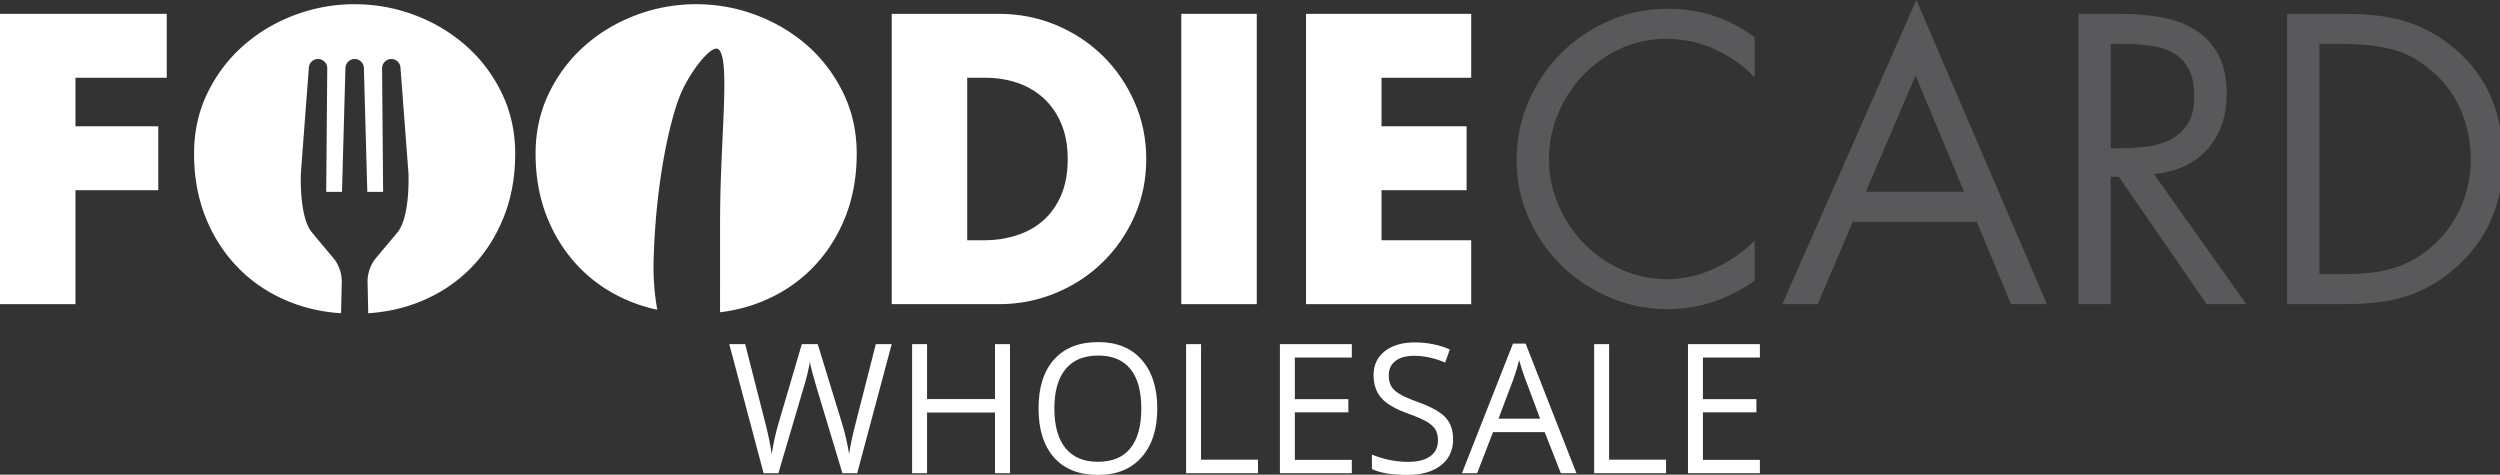 <?xml version="1.0"?>
<svg width="316" height="60" xmlns="http://www.w3.org/2000/svg" xmlns:svg="http://www.w3.org/2000/svg" enable-background="new 0 0 1400 980" version="1.1">
 <rect width="100%" height="100%" fill="#333333" stroke="none"/>
 <g class="layer">
  <title>Layer 1</title>
  <g id="svg_10">
   <g id="Layer" transform="matrix(0.468 0 0 0.468 0.54 -0.675)">
    <path class="shp0" d="m19.23,22.44l0,13.11l22.36,0l0,17.26l-22.36,0l0,30.78l-20.38,0l0,-78.41l45.03,0l0,17.26l-24.65,0z" fill="rgb(255, 255, 255)" id="svg_1"/>
    <path class="shp0" d="m268.6,5.18c5.48,0 10.63,1 15.45,3.02c4.81,2.01 9.02,4.78 12.63,8.31c3.61,3.54 6.46,7.7 8.58,12.49c2.11,4.78 3.17,9.91 3.17,15.38c0,5.55 -1.06,10.7 -3.17,15.45c-2.12,4.75 -4.97,8.89 -8.58,12.42c-3.61,3.54 -7.83,6.32 -12.69,8.32c-4.85,2.02 -9.98,3.02 -15.39,3.02l-28.91,0l0,-78.41l28.91,0zm-3.95,61.15c3.05,0 5.94,-0.43 8.69,-1.3c2.73,-0.86 5.12,-2.18 7.17,-3.95s3.67,-4.04 4.89,-6.81c1.21,-2.77 1.82,-6.07 1.82,-9.88c0,-3.54 -0.56,-6.66 -1.66,-9.36c-1.12,-2.71 -2.66,-4.99 -4.64,-6.86c-1.97,-1.87 -4.32,-3.3 -7.06,-4.27c-2.75,-0.98 -5.74,-1.46 -9,-1.46l-4.78,0l0,43.89l4.57,0z" fill="rgb(255, 255, 255)" fill-rule="evenodd" id="svg_2"/>
    <path class="shp0" d="m338.28,83.59l-20.38,0l0,-78.41l20.38,0l0,78.41zm33.69,-61.15l0,13.11l22.98,0l0,17.26l-22.98,0l0,13.52l24.23,0l0,17.26l-44.61,0l0,-78.41l44.61,0l0,17.26l-24.23,0z" fill="rgb(255, 255, 255)" id="svg_3"/>
    <path class="shp1" d="m472.74,22.35a33.81,33.81 0 0 0 -10.87,-7.65c-4.12,-1.84 -8.47,-2.76 -13.05,-2.76c-4.36,0 -8.47,0.89 -12.32,2.65c-3.85,1.77 -7.2,4.14 -10.04,7.13c-2.84,2.97 -5.09,6.43 -6.76,10.34a31.3,31.3 0 0 0 -2.49,12.33c0,4.3 0.83,8.4 2.49,12.32c1.67,3.92 3.94,7.37 6.82,10.35c2.87,2.98 6.25,5.35 10.14,7.12c3.88,1.77 8,2.65 12.37,2.65c4.43,0 8.72,-0.95 12.84,-2.86c4.13,-1.91 7.75,-4.42 10.87,-7.54l0,10.82c-3.4,2.42 -7.1,4.31 -11.13,5.67a38.3,38.3 0 0 1 -12.27,2.02c-5.55,0 -10.8,-1.06 -15.75,-3.17c-4.96,-2.11 -9.3,-4.99 -13,-8.63c-3.71,-3.64 -6.66,-7.9 -8.84,-12.79c-2.19,-4.89 -3.28,-10.11 -3.28,-15.65c0,-5.61 1.07,-10.9 3.22,-15.86c2.15,-4.96 5.08,-9.29 8.79,-13c3.71,-3.71 8.05,-6.64 13,-8.79c4.96,-2.15 10.25,-3.22 15.86,-3.22c8.74,0 16.54,2.57 23.4,7.7l0,10.82z" fill="rgb(89, 89, 92)" id="svg_4"/>
    <path class="shp1" d="m489.79,83.59l-9.56,0l36.19,-82.15l35.25,82.15l-9.67,0l-9.26,-22.25l-33.48,0l-9.47,22.25zm13,-30.37l26.52,0l-13.1,-31.39l-13.42,31.39zm57.4,30.37l0,-78.41l11.34,0c3.75,0 7.33,0.3 10.77,0.88c3.43,0.6 6.48,1.69 9.15,3.28c2.66,1.6 4.8,3.79 6.39,6.6c1.6,2.81 2.39,6.44 2.39,10.87c0,6.11 -1.75,11.1 -5.25,14.97c-3.5,3.89 -8.3,6.11 -14.4,6.66l24.96,35.15l-10.71,0l-23.72,-34.42l-2.18,0l0,34.42l-8.74,0zm11.45,-42.11c2.5,0 4.91,-0.16 7.27,-0.47c2.36,-0.31 4.48,-0.97 6.35,-1.98c1.87,-1 3.38,-2.42 4.52,-4.26c1.15,-1.84 1.72,-4.29 1.72,-7.34c0,-3.18 -0.56,-5.73 -1.67,-7.64c-1.11,-1.9 -2.58,-3.33 -4.42,-4.26c-1.83,-0.94 -3.95,-1.54 -6.34,-1.82a64.92,64.92 0 0 0 -7.54,-0.42l-2.6,0l0,28.19l2.71,0zm59.69,-36.3c2.91,0 5.71,0.12 8.42,0.36c2.7,0.25 5.3,0.72 7.8,1.41s4.94,1.67 7.33,2.91c2.39,1.25 4.73,2.84 7.02,4.78c4.51,3.89 7.8,8.35 9.88,13.42c2.08,5.06 3.12,10.54 3.12,16.43c0,5.75 -1.04,11.09 -3.12,16.02c-2.08,4.92 -5.31,9.32 -9.67,13.21c-2.36,2.08 -4.72,3.76 -7.07,5.03c-2.36,1.29 -4.8,2.3 -7.33,3.02c-2.54,0.73 -5.17,1.21 -7.91,1.46s-5.63,0.36 -8.68,0.36l-14.56,0l0,-78.41l14.77,0zm7.17,69.99c2.22,-0.21 4.35,-0.61 6.4,-1.2c2.04,-0.59 4.02,-1.42 5.92,-2.5c1.91,-1.07 3.77,-2.43 5.57,-4.1c3.26,-3.06 5.7,-6.55 7.33,-10.5c1.63,-3.96 2.44,-8.11 2.44,-12.48c0,-4.51 -0.85,-8.81 -2.55,-12.9c-1.69,-4.09 -4.24,-7.62 -7.64,-10.61c-3.61,-3.18 -7.4,-5.25 -11.39,-6.18c-3.99,-0.94 -8.3,-1.41 -12.94,-1.41l-6.35,0l0,62.2l6.35,0c2.35,0 4.64,-0.12 6.86,-0.32z" fill="rgb(89, 89, 92)" fill-rule="evenodd" id="svg_5"/>
    <path class="shp0" d="m134.4,26.65c2.39,4.96 3.59,10.39 3.59,16.27c0,6.39 -1.07,12.21 -3.23,17.49c-2.14,5.26 -5.14,9.82 -8.99,13.67c-3.85,3.84 -8.42,6.83 -13.73,8.94c-4.25,1.69 -8.83,2.7 -13.74,3.03c-0.07,-3.34 -0.13,-6.25 -0.18,-8.37c-0.05,-2.42 0.79,-4.78 2.34,-6.64c1.63,-1.93 3.81,-4.53 5.71,-6.81c3.56,-4.27 2.99,-16.08 2.99,-16.08l-2.14,-28.27c0,-1.37 -1.11,-2.5 -2.49,-2.5c-1.37,0 -2.49,1.13 -2.49,2.5l0.28,33.38l-4.27,0l-0.92,-33.38c0,-1.37 -1.12,-2.5 -2.5,-2.5c-1.37,0 -2.49,1.13 -2.49,2.5l-0.93,33.38l-4.26,0l0.28,-33.38c0,-1.37 -1.12,-2.5 -2.49,-2.5c-1.38,0 -2.49,1.13 -2.49,2.5l-2.14,28.27s-0.57,11.81 2.99,16.08c1.9,2.28 4.08,4.88 5.7,6.81c1.56,1.86 2.39,4.22 2.35,6.64c-0.05,2.12 -0.11,5.03 -0.19,8.37c-4.91,-0.32 -9.49,-1.33 -13.75,-3.03c-5.31,-2.11 -9.88,-5.09 -13.73,-8.94c-3.85,-3.85 -6.85,-8.41 -9,-13.67c-2.15,-5.27 -3.22,-11.1 -3.22,-17.48c0,-5.9 1.19,-11.32 3.58,-16.28c2.4,-4.95 5.61,-9.22 9.63,-12.79c4.02,-3.57 8.65,-6.34 13.88,-8.32a45.81,45.81 0 0 1 16.27,-2.96c5.62,0 11.05,0.99 16.28,2.96c5.23,1.98 9.86,4.76 13.88,8.32c4.02,3.57 7.23,7.84 9.62,12.79zm-37.86,59.5c0.6,-0.02 1.17,-0.06 1.76,-0.1c-0.58,0.04 -1.16,0.08 -1.76,0.1zm-5.58,-0.1zm135.68,-59.4c2.4,4.96 3.59,10.39 3.59,16.28c0,6.38 -1.07,12.21 -3.22,17.48c-2.15,5.26 -5.15,9.82 -9,13.67c-3.84,3.85 -8.42,6.83 -13.72,8.94c-3.44,1.37 -7.11,2.29 -10.97,2.76c0,-7.59 0.01,-15.97 0.01,-24.43c0,-22.46 2.8,-43.39 -0.33,-46.52c-1.72,-1.72 -7.55,5.54 -10.27,11.88c-2.72,6.35 -6.75,23.16 -7.35,44.9c-0.14,4.92 0.27,9.48 0.99,13.49c-2.39,-0.51 -4.7,-1.19 -6.92,-2.08c-5.3,-2.11 -9.88,-5.09 -13.73,-8.94c-3.85,-3.85 -6.85,-8.41 -9,-13.67c-2.15,-5.27 -3.22,-11.1 -3.22,-17.48c0,-5.9 1.2,-11.32 3.59,-16.28c2.39,-4.95 5.6,-9.22 9.62,-12.79c4.02,-3.57 8.65,-6.34 13.88,-8.32a45.81,45.81 0 0 1 16.27,-2.96c5.62,0 11.05,0.99 16.28,2.96c5.23,1.98 9.86,4.76 13.89,8.32c4.01,3.57 7.22,7.84 9.61,12.79zm-33.32,59.14c-0.11,0.02 -0.23,0.02 -0.35,0.04c0.12,-0.02 0.24,-0.03 0.35,-0.05l0,0.01zm-0.35,0.04z" fill="rgb(255, 255, 255)" fill-rule="evenodd" id="svg_6"/>
   </g>
   <path d="m108.36,59.81l-1.88,0l-3.29,-10.92c-0.15,-0.49 -0.32,-1.09 -0.52,-1.83c-0.19,-0.73 -0.29,-1.18 -0.3,-1.33c-0.16,0.98 -0.42,2.06 -0.78,3.23l-3.2,10.85l-1.87,0l-4.34,-16.31l2.01,0l2.57,10.07c0.36,1.42 0.63,2.69 0.78,3.84c0.21,-1.36 0.5,-2.68 0.89,-3.99l2.92,-9.92l2.01,0l3.07,10.01c0.36,1.15 0.67,2.46 0.9,3.9c0.14,-1.06 0.41,-2.34 0.81,-3.86l2.56,-10.05l2.01,0l-4.36,16.31zm19.3,0l-1.89,0l0,-7.67l-8.59,0l0,7.67l-1.89,0l0,-16.31l1.89,0l0,6.94l8.59,0l0,-6.94l1.89,0l0,16.31zm18.62,-8.18c0,2.61 -0.66,4.67 -1.98,6.16c-1.31,1.49 -3.15,2.24 -5.51,2.24c-2.4,0 -4.25,-0.73 -5.56,-2.2c-1.3,-1.47 -1.96,-3.54 -1.96,-6.22c0,-2.66 0.66,-4.72 1.97,-6.18c1.31,-1.46 3.17,-2.19 5.58,-2.19c2.34,0 4.17,0.74 5.48,2.23c1.32,1.49 1.98,3.54 1.98,6.16m-13.01,0c0,2.21 0.48,3.88 1.42,5.03c0.94,1.14 2.3,1.71 4.09,1.71c1.81,0 3.18,-0.57 4.09,-1.7c0.93,-1.14 1.39,-2.82 1.39,-5.04c0,-2.2 -0.46,-3.86 -1.38,-4.99c-0.91,-1.13 -2.28,-1.7 -4.07,-1.7c-1.81,0 -3.18,0.57 -4.12,1.71c-0.94,1.14 -1.42,2.8 -1.42,4.98zm16.65,8.18l0,-16.31l1.89,0l0,14.6l7.2,0l0,1.71l-9.09,0zm20.95,0l-9.09,0l0,-16.31l9.09,0l0,1.69l-7.2,0l0,5.26l6.76,0l0,1.67l-6.76,0l0,6.01l7.2,0l0,1.69zm12.81,-4.34c0,1.44 -0.51,2.55 -1.56,3.36c-1.04,0.8 -2.45,1.2 -4.24,1.2c-1.93,0 -3.42,-0.25 -4.47,-0.74l0,-1.83c0.68,0.28 1.41,0.5 2.19,0.67c0.79,0.16 1.57,0.25 2.34,0.25c1.27,0 2.22,-0.24 2.86,-0.72c0.65,-0.48 0.96,-1.14 0.96,-2c0,-0.56 -0.11,-1.03 -0.34,-1.39c-0.23,-0.36 -0.6,-0.7 -1.13,-1c-0.53,-0.3 -1.34,-0.65 -2.43,-1.04c-1.51,-0.54 -2.6,-1.18 -3.26,-1.93c-0.65,-0.74 -0.98,-1.71 -0.98,-2.9c0,-1.27 0.48,-2.27 1.42,-3.01c0.95,-0.74 2.2,-1.11 3.75,-1.11c1.63,0 3.12,0.3 4.47,0.89l-0.59,1.65c-1.34,-0.56 -2.66,-0.85 -3.93,-0.85c-1,0 -1.78,0.22 -2.35,0.65c-0.56,0.43 -0.85,1.03 -0.85,1.8c0,0.56 0.1,1.03 0.31,1.39c0.21,0.36 0.56,0.7 1.06,0.99c0.5,0.3 1.26,0.64 2.27,1c1.71,0.61 2.89,1.27 3.53,1.96c0.65,0.7 0.96,1.61 0.96,2.72zm13.61,4.34l-2.04,-5.19l-6.53,0l-2.01,5.19l-1.92,0l6.45,-16.38l1.6,0l6.42,16.38l-1.96,0m-2.63,-6.89l-1.89,-5.06c-0.25,-0.64 -0.5,-1.43 -0.76,-2.35c-0.17,0.71 -0.4,1.49 -0.7,2.35l-1.91,5.06l5.27,0zm6.83,6.89l0,-16.31l1.89,0l0,14.6l7.2,0l0,1.71l-9.09,0zm20.95,0l-9.09,0l0,-16.31l9.09,0l0,1.69l-7.2,0l0,5.26l6.76,0l0,1.67l-6.76,0l0,6.01l7.2,0l0,1.69z" fill="rgb(255, 255, 255)" id="svg_8"/>
  </g>
 </g>
</svg>